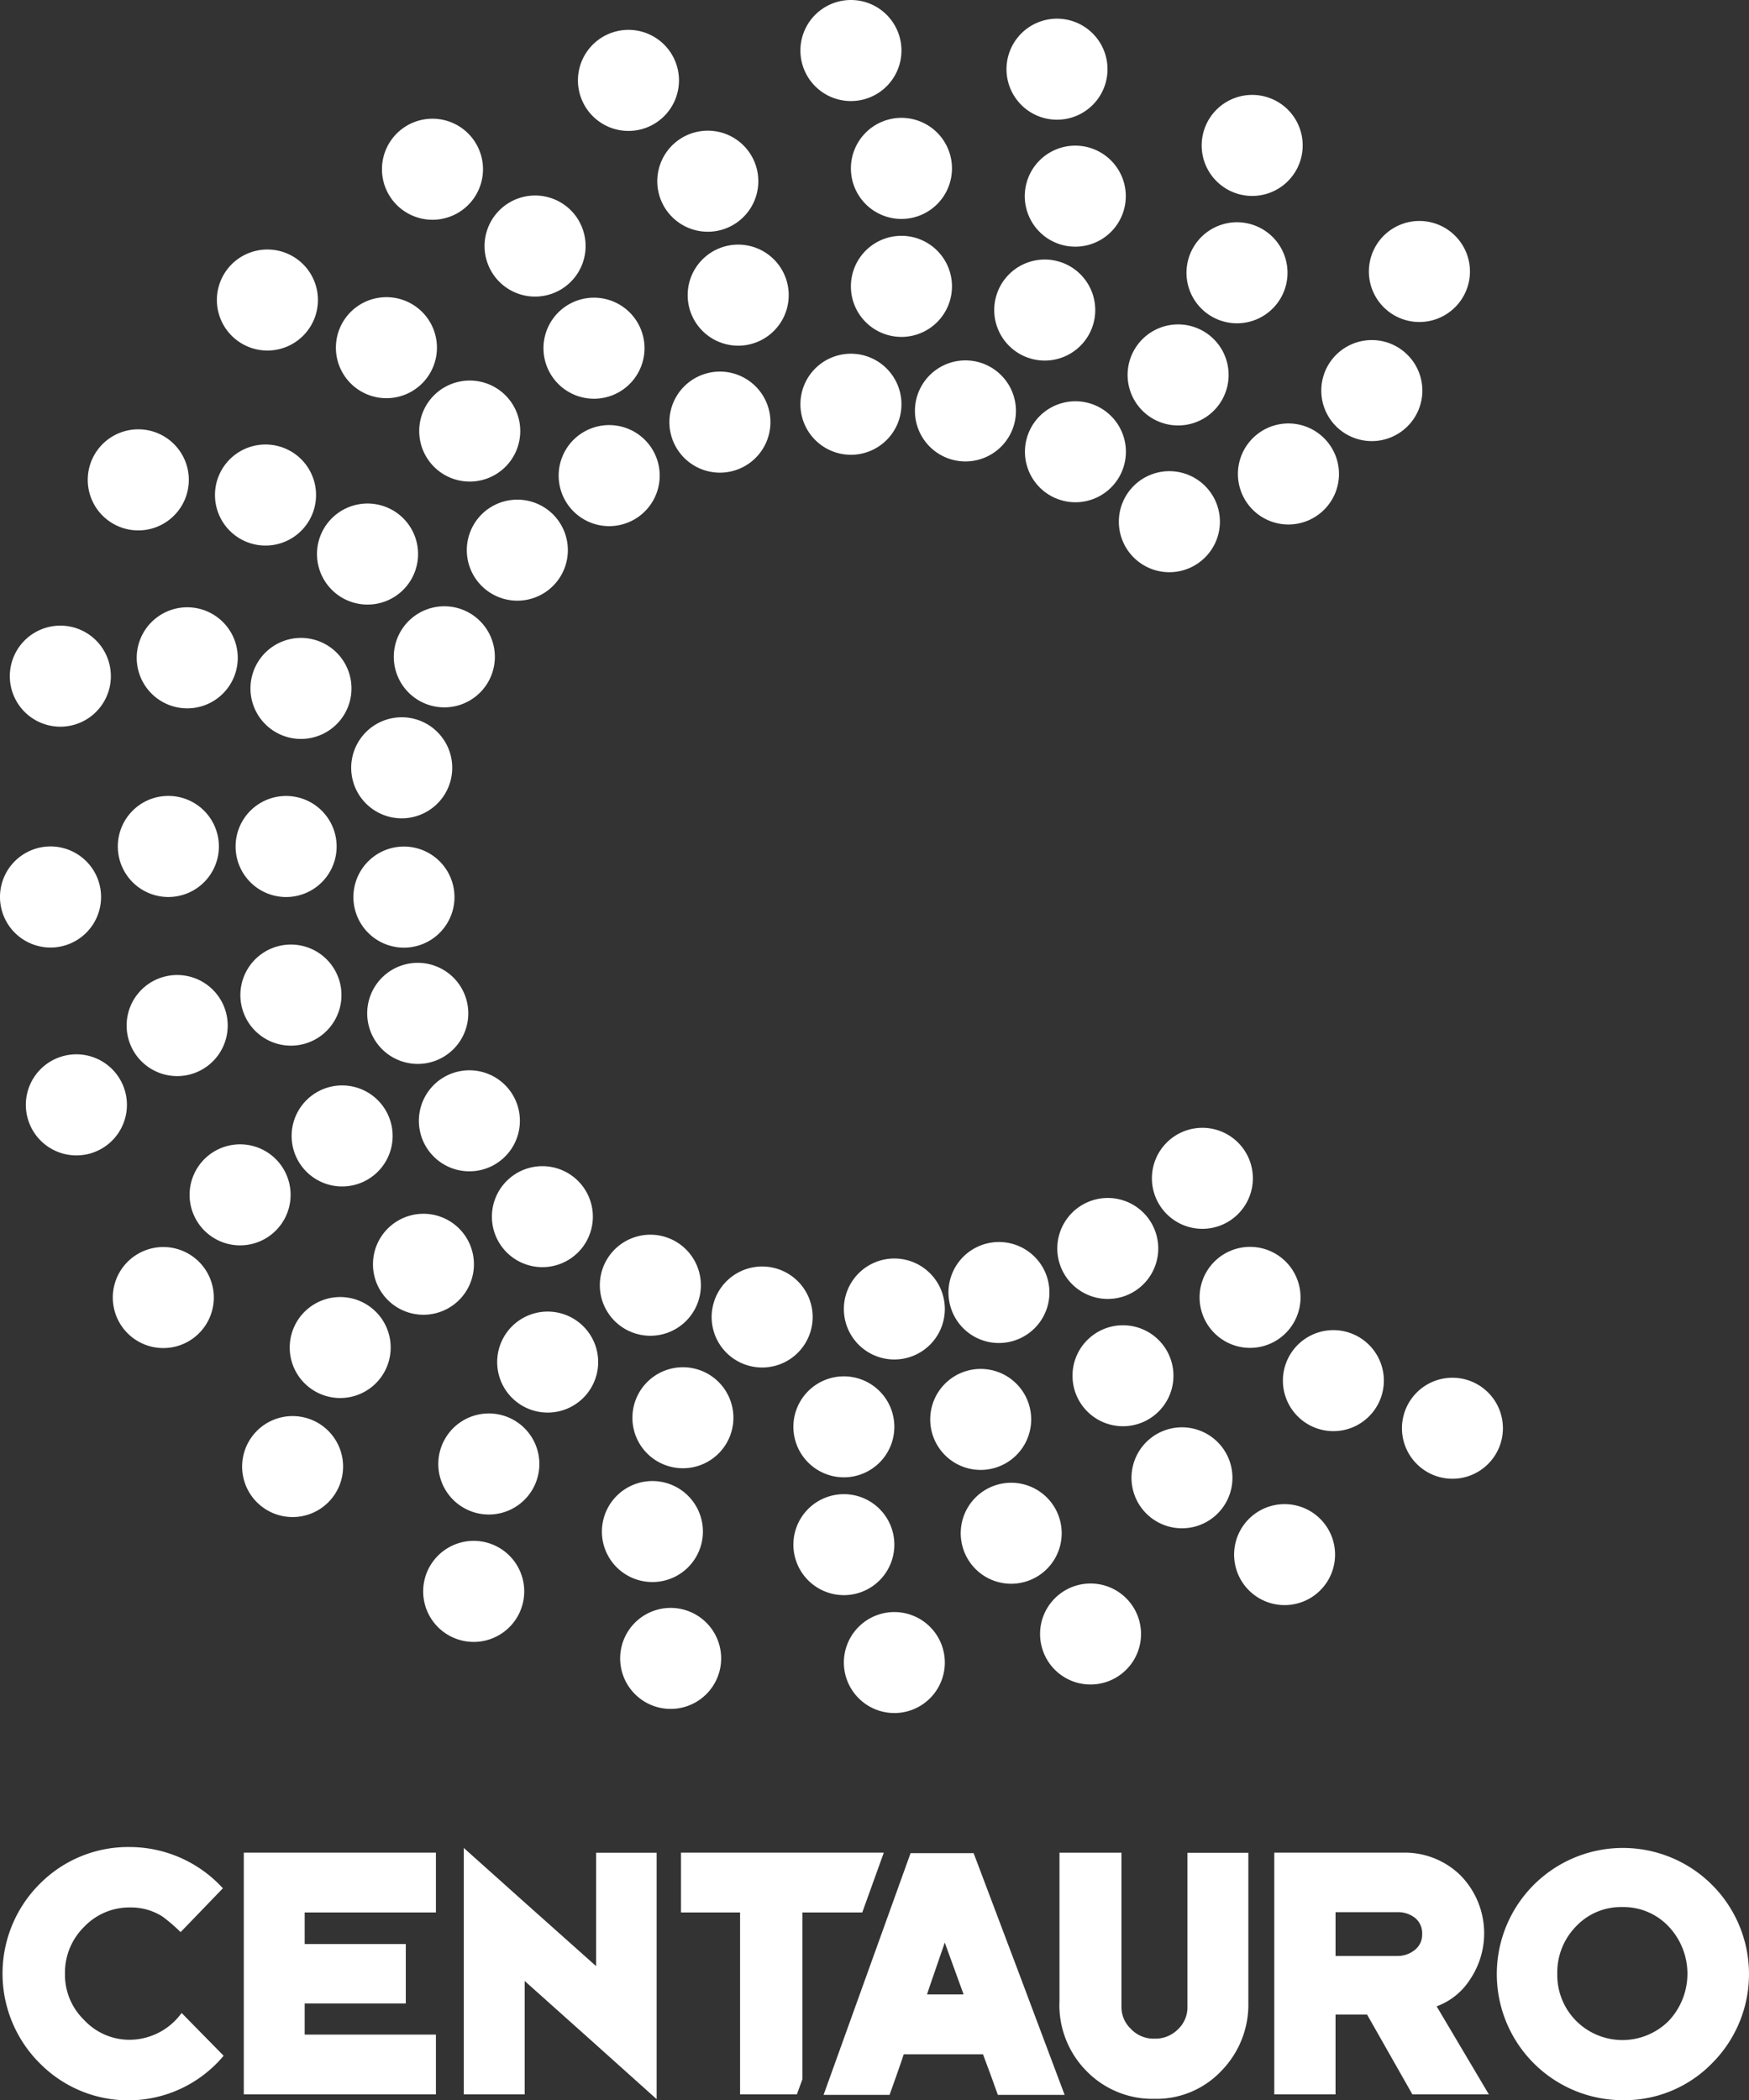 <svg id="Capa_1" data-name="Capa 1" xmlns="http://www.w3.org/2000/svg" width="124.945" height="150.002" viewBox="0 0 124.945 150.002">
  <rect x="0" y="0" width="124.945" height="150.002" fill="#333333" stroke="none"/>
  <g id="Grupo_6011" data-name="Grupo 6011">
    <path id="Trazado_1961" data-name="Trazado 1961" d="M161.753,351.468l-1.345-3.7-.647,1.876c-.4,1.148-.6,1.756-.62,1.826h2.617Zm-4.276,4.276c-.016.07-.182.547-.492,1.438l-.52,1.462H151.75q3.053-8.467,6.215-17.264h4.505q3.187,8.415,6.5,17.264H164.2q-.465-1.32-1.062-2.9h-5.672Z" transform="translate(-92.916 -209.026)" fill="#fff" fill-rule="evenodd"/>
    <path id="Trazado_1962" data-name="Trazado 1962" d="M16.215,343.187c-.05.05-.539.558-1.462,1.516s-1.446,1.5-1.566,1.617a11.824,11.824,0,0,0-1.295-1.113,4.191,4.191,0,0,0-2.3-.647A4.462,4.462,0,0,0,6.3,345.943,4.585,4.585,0,0,0,4.929,349.3,4.488,4.488,0,0,0,6.3,352.6a4.422,4.422,0,0,0,3.288,1.411,4.618,4.618,0,0,0,3.675-1.915c.085.085.585.6,1.5,1.528s1.415,1.442,1.5,1.528a8.875,8.875,0,0,1-13.05.62,9.044,9.044,0,0,1-.066-12.914,8.88,8.88,0,0,1,6.436-2.613,9.031,9.031,0,0,1,6.63,2.95h0Z" transform="translate(-0.288 -208.328)" fill="#fff"/>
    <path id="Trazado_1963" data-name="Trazado 1963" d="M58.645,358.554H44.92V341.29H58.645v4.272H49.27v2.253h7.223v4.245H49.27v2.225h9.375v4.269Z" transform="translate(-27.504 -208.971)" fill="#fff"/>
    <path id="Trazado_1964" data-name="Trazado 1964" d="M89.81,358.022H85.46v-17.6q4.3,3.856,9.452,8.44v-8.1h4.323v17.6q-4.35-3.908-9.425-8.44v8.1Z" transform="translate(-52.327 -208.438)" fill="#fff"/>
    <path id="Trazado_1965" data-name="Trazado 1965" d="M195.22,351.989V341.3h4.428v11a2.129,2.129,0,0,0,.647,1.555,2.23,2.23,0,0,0,1.71.725,2.274,2.274,0,0,0,1.671-.659,2.163,2.163,0,0,0,.686-1.617v-11h4.35v10.689a6.763,6.763,0,0,1-1.931,4.893A6.382,6.382,0,0,1,202,358.878a6.583,6.583,0,0,1-4.831-1.966,6.7,6.7,0,0,1-1.954-4.92h0Z" transform="translate(-119.533 -208.977)" fill="#fff"/>
    <path id="Trazado_1966" data-name="Trazado 1966" d="M239.177,358.554H234.8V341.29h9.192a5.683,5.683,0,0,1,4.067,1.578,5.9,5.9,0,0,1,.748,7.444,4.8,4.8,0,0,1-2.408,1.954l3.73,6.288h-5.463q-1.425-2.512-3.237-5.7h-2.253v5.7Zm0-13.019v3.133h4.4a1.947,1.947,0,0,0,1.256-.426,1.373,1.373,0,0,0,.531-1.124,1.415,1.415,0,0,0-.5-1.163,1.962,1.962,0,0,0-1.283-.415h-4.4Z" transform="translate(-143.768 -208.971)" fill="#fff" fill-rule="evenodd"/>
    <path id="Trazado_1967" data-name="Trazado 1967" d="M284.654,358.32a9.008,9.008,0,1,1,6.393-2.636,8.751,8.751,0,0,1-6.393,2.636h0Zm-.027-13.794a4.411,4.411,0,0,0-3.3,1.384,4.694,4.694,0,0,0-1.334,3.377,4.633,4.633,0,0,0,1.345,3.365,4.675,4.675,0,0,0,6.618,0,4.912,4.912,0,0,0-.012-6.742,4.437,4.437,0,0,0-3.315-1.384Z" transform="translate(-168.743 -208.322)" fill="#fff" fill-rule="evenodd"/>
    <path id="Trazado_1968" data-name="Trazado 1968" d="M133.761,358.554H129.7V345.562H125.48V341.29h14.488l-1.539,4.272h-4.272v11.9l-.4,1.093Z" transform="translate(-76.831 -208.971)" fill="#fff"/>
    <path id="Trazado_1969" data-name="Trazado 1969" d="M155.49,235.436a3.606,3.606,0,1,1,3.606,3.609,3.606,3.606,0,0,1-3.606-3.609Z" transform="translate(-95.206 -141.949)" fill="#fff"/>
    <path id="Trazado_1970" data-name="Trazado 1970" d="M146.19,257.139a3.606,3.606,0,1,1,3.606,3.609,3.61,3.61,0,0,1-3.606-3.609Z" transform="translate(-89.512 -155.236)" fill="#fff"/>
    <path id="Trazado_1971" data-name="Trazado 1971" d="M146.19,278.85a3.606,3.606,0,1,1,3.606,3.606,3.61,3.61,0,0,1-3.606-3.606Z" transform="translate(-89.512 -168.529)" fill="#fff"/>
    <path id="Trazado_1972" data-name="Trazado 1972" d="M155.49,300.569a3.606,3.606,0,1,1,3.606,3.606,3.61,3.61,0,0,1-3.606-3.606Z" transform="translate(-95.206 -181.828)" fill="#fff"/>
    <path id="Trazado_1973" data-name="Trazado 1973" d="M174.884,233.331a3.606,3.606,0,1,1,4.42,2.551,3.6,3.6,0,0,1-4.42-2.551Z" transform="translate(-107.005 -140.088)" fill="#fff"/>
    <path id="Trazado_1974" data-name="Trazado 1974" d="M171.524,256.711a3.606,3.606,0,1,1,4.42,2.551,3.6,3.6,0,0,1-4.42-2.551Z" transform="translate(-104.948 -154.404)" fill="#fff"/>
    <path id="Trazado_1975" data-name="Trazado 1975" d="M177.144,277.681a3.606,3.606,0,1,1,4.42,2.551,3.6,3.6,0,0,1-4.42-2.551Z" transform="translate(-108.389 -167.244)" fill="#fff"/>
    <path id="Trazado_1976" data-name="Trazado 1976" d="M191.764,296.241a3.606,3.606,0,1,1,4.42,2.551,3.6,3.6,0,0,1-4.42-2.551Z" transform="translate(-117.341 -178.608)" fill="#fff"/>
    <path id="Trazado_1977" data-name="Trazado 1977" d="M195.295,226.084a3.606,3.606,0,1,1,4.928,1.322,3.607,3.607,0,0,1-4.928-1.322Z" transform="translate(-119.282 -135.117)" fill="#fff"/>
    <path id="Trazado_1978" data-name="Trazado 1978" d="M198.095,249.534a3.606,3.606,0,1,1,4.928,1.322,3.607,3.607,0,0,1-4.928-1.322Z" transform="translate(-120.996 -149.476)" fill="#fff"/>
    <path id="Trazado_1979" data-name="Trazado 1979" d="M208.965,268.334a3.606,3.606,0,1,1,4.928,1.322,3.607,3.607,0,0,1-4.928-1.322Z" transform="translate(-127.652 -160.987)" fill="#fff"/>
    <path id="Trazado_1980" data-name="Trazado 1980" d="M227.875,282.484a3.606,3.606,0,1,1,4.928,1.322,3.607,3.607,0,0,1-4.928-1.322Z" transform="translate(-139.231 -169.651)" fill="#fff"/>
    <path id="Trazado_1981" data-name="Trazado 1981" d="M213.3,213.921a3.606,3.606,0,1,1,5.1,0,3.6,3.6,0,0,1-5.1,0Z" transform="translate(-129.954 -127.216)" fill="#fff"/>
    <path id="Trazado_1982" data-name="Trazado 1982" d="M222.088,235.851a3.606,3.606,0,1,1,5.1,0,3.6,3.6,0,0,1-5.1,0Z" transform="translate(-135.336 -140.643)" fill="#fff"/>
    <path id="Trazado_1983" data-name="Trazado 1983" d="M237.441,251.191a3.606,3.606,0,1,1,5.1,0,3.6,3.6,0,0,1-5.1,0Z" transform="translate(-144.737 -150.036)" fill="#fff"/>
    <path id="Trazado_1984" data-name="Trazado 1984" d="M259.378,259.961a3.606,3.606,0,1,1,5.1,0,3.6,3.6,0,0,1-5.1,0Z" transform="translate(-158.169 -155.406)" fill="#fff"/>
    <path id="Trazado_1985" data-name="Trazado 1985" d="M212.325,92.951a3.608,3.608,0,1,1,0-5.1,3.6,3.6,0,0,1,0,5.1Z" transform="translate(-126.236 -53.141)" fill="#fff"/>
    <path id="Trazado_1986" data-name="Trazado 1986" d="M234.265,84.161a3.608,3.608,0,1,1,0-5.1,3.6,3.6,0,0,1,0,5.1Z" transform="translate(-139.67 -47.759)" fill="#fff"/>
    <path id="Trazado_1987" data-name="Trazado 1987" d="M249.621,68.8a3.608,3.608,0,1,1,0-5.1,3.6,3.6,0,0,1,0,5.1Z" transform="translate(-149.07 -38.354)" fill="#fff"/>
    <path id="Trazado_1988" data-name="Trazado 1988" d="M258.391,46.861a3.608,3.608,0,1,1,0-5.1,3.6,3.6,0,0,1,0,5.1Z" transform="translate(-154.44 -24.921)" fill="#fff"/>
    <path id="Trazado_1989" data-name="Trazado 1989" d="M195.578,79.334a3.606,3.606,0,1,1-1.318-4.928,3.608,3.608,0,0,1,1.318,4.928h0Z" transform="translate(-115.63 -45.263)" fill="#fff"/>
    <path id="Trazado_1990" data-name="Trazado 1990" d="M214.5,65.174a3.608,3.608,0,1,1-1.322-4.928,3.608,3.608,0,0,1,1.322,4.928Z" transform="translate(-127.213 -36.593)" fill="#fff"/>
    <path id="Trazado_1991" data-name="Trazado 1991" d="M225.356,46.354a3.608,3.608,0,1,1-1.322-4.928,3.608,3.608,0,0,1,1.322,4.928Z" transform="translate(-133.862 -25.069)" fill="#fff"/>
    <path id="Trazado_1992" data-name="Trazado 1992" d="M228.156,22.894a3.608,3.608,0,1,1-1.322-4.928,3.608,3.608,0,0,1,1.322,4.928Z" transform="translate(-135.577 -10.705)" fill="#fff"/>
    <path id="Trazado_1993" data-name="Trazado 1993" d="M175.676,70.934a3.608,3.608,0,1,1-2.551-4.42,3.609,3.609,0,0,1,2.551,4.42Z" transform="translate(-103.222 -40.651)" fill="#fff"/>
    <path id="Trazado_1994" data-name="Trazado 1994" d="M190.286,52.354a3.608,3.608,0,1,1-2.551-4.42,3.609,3.609,0,0,1,2.551,4.42Z" transform="translate(-112.167 -29.275)" fill="#fff"/>
    <path id="Trazado_1995" data-name="Trazado 1995" d="M195.916,31.374a3.608,3.608,0,1,1-2.551-4.42,3.609,3.609,0,0,1,2.551,4.42Z" transform="translate(-115.615 -16.429)" fill="#fff"/>
    <path id="Trazado_1996" data-name="Trazado 1996" d="M192.546,7.984a3.608,3.608,0,1,1-2.551-4.42,3.609,3.609,0,0,1,2.551,4.42Z" transform="translate(-113.551 -2.107)" fill="#fff"/>
    <path id="Trazado_1997" data-name="Trazado 1997" d="M154.7,68.77a3.609,3.609,0,1,1-3.609-3.61,3.61,3.61,0,0,1,3.609,3.61Z" transform="translate(-90.302 -39.897)" fill="#fff"/>
    <path id="Trazado_1998" data-name="Trazado 1998" d="M164.009,47.05a3.61,3.61,0,1,1-3.61-3.61,3.61,3.61,0,0,1,3.61,3.61Z" transform="translate(-96.002 -26.598)" fill="#fff"/>
    <path id="Trazado_1999" data-name="Trazado 1999" d="M164.009,25.32a3.61,3.61,0,1,1-3.61-3.61,3.61,3.61,0,0,1,3.61,3.61Z" transform="translate(-96.002 -13.293)" fill="#fff"/>
    <path id="Trazado_2000" data-name="Trazado 2000" d="M154.7,3.61A3.609,3.609,0,1,1,151.093,0,3.61,3.61,0,0,1,154.7,3.61h0Z" transform="translate(-90.302)" fill="#fff"/>
    <path id="Trazado_2001" data-name="Trazado 2001" d="M130.436,71.126a3.609,3.609,0,1,1-4.42-2.551,3.609,3.609,0,0,1,4.42,2.551Z" transform="translate(-75.521 -41.912)" fill="#fff"/>
    <path id="Trazado_2002" data-name="Trazado 2002" d="M133.806,47.736a3.609,3.609,0,1,1-4.42-2.551,3.609,3.609,0,0,1,4.42,2.551Z" transform="translate(-77.585 -27.591)" fill="#fff"/>
    <path id="Trazado_2003" data-name="Trazado 2003" d="M128.2,26.746a3.609,3.609,0,1,1-4.42-2.551,3.609,3.609,0,0,1,4.42,2.551Z" transform="translate(-74.15 -14.739)" fill="#fff"/>
    <path id="Trazado_2004" data-name="Trazado 2004" d="M113.586,8.175a3.609,3.609,0,1,1-4.42-2.551,3.609,3.609,0,0,1,4.42,2.551Z" transform="translate(-65.204 -3.368)" fill="#fff"/>
    <path id="Trazado_2005" data-name="Trazado 2005" d="M109.676,80.107a3.609,3.609,0,1,1-4.928-1.322,3.612,3.612,0,0,1,4.928,1.322Z" transform="translate(-63.032 -47.943)" fill="#fff"/>
    <path id="Trazado_2006" data-name="Trazado 2006" d="M106.876,56.637a3.609,3.609,0,1,1-4.928-1.322,3.612,3.612,0,0,1,4.928,1.322h0Z" transform="translate(-61.317 -33.573)" fill="#fff"/>
    <path id="Trazado_2007" data-name="Trazado 2007" d="M96.026,37.827A3.609,3.609,0,1,1,91.1,36.5a3.612,3.612,0,0,1,4.928,1.322Z" transform="translate(-54.674 -22.055)" fill="#fff"/>
    <path id="Trazado_2008" data-name="Trazado 2008" d="M77.116,23.667a3.609,3.609,0,1,1-4.928-1.322,3.612,3.612,0,0,1,4.928,1.322Z" transform="translate(-43.095 -13.385)" fill="#fff"/>
    <path id="Trazado_2009" data-name="Trazado 2009" d="M92.175,93.088a3.609,3.609,0,1,1-5.1,0,3.615,3.615,0,0,1,5.1,0Z" transform="translate(-52.668 -56.35)" fill="#fff"/>
    <path id="Trazado_2010" data-name="Trazado 2010" d="M83.405,71.148a3.609,3.609,0,1,1-5.1,0,3.615,3.615,0,0,1,5.1,0Z" transform="translate(-47.298 -42.916)" fill="#fff"/>
    <path id="Trazado_2011" data-name="Trazado 2011" d="M68.055,55.788a3.609,3.609,0,1,1-5.1,0,3.615,3.615,0,0,1,5.1,0Z" transform="translate(-37.9 -33.511)" fill="#fff"/>
    <path id="Trazado_2012" data-name="Trazado 2012" d="M46.125,47.008a3.609,3.609,0,1,1-5.1,0,3.615,3.615,0,0,1,5.1,0Z" transform="translate(-24.472 -28.135)" fill="#fff"/>
    <path id="Trazado_2013" data-name="Trazado 2013" d="M77.972,112.166a3.61,3.61,0,1,1-4.928,1.322,3.611,3.611,0,0,1,4.928-1.322h0Z" transform="translate(-44.428 -68.383)" fill="#fff"/>
    <path id="Trazado_2014" data-name="Trazado 2014" d="M63.832,93.236A3.61,3.61,0,1,1,58.9,94.558a3.611,3.611,0,0,1,4.928-1.322Z" transform="translate(-35.771 -56.792)" fill="#fff"/>
    <path id="Trazado_2015" data-name="Trazado 2015" d="M45.032,82.366A3.61,3.61,0,1,1,40.1,83.688a3.611,3.611,0,0,1,4.928-1.322Z" transform="translate(-24.259 -50.137)" fill="#fff"/>
    <path id="Trazado_2016" data-name="Trazado 2016" d="M21.582,79.566a3.61,3.61,0,1,1-4.928,1.322,3.611,3.611,0,0,1,4.928-1.322h0Z" transform="translate(-9.901 -48.422)" fill="#fff"/>
    <path id="Trazado_2017" data-name="Trazado 2017" d="M69.254,132.254a3.609,3.609,0,1,1-4.42,2.551,3.611,3.611,0,0,1,4.42-2.551Z" transform="translate(-39.622 -80.903)" fill="#fff"/>
    <path id="Trazado_2018" data-name="Trazado 2018" d="M50.7,117.634a3.608,3.608,0,1,1-4.42,2.551,3.611,3.611,0,0,1,4.42-2.551h0Z" transform="translate(-28.264 -71.951)" fill="#fff"/>
    <path id="Trazado_2019" data-name="Trazado 2019" d="M29.734,112a3.609,3.609,0,1,1-4.42,2.551A3.611,3.611,0,0,1,29.734,112Z" transform="translate(-15.424 -68.504)" fill="#fff"/>
    <path id="Trazado_2020" data-name="Trazado 2020" d="M6.354,115.374a3.609,3.609,0,1,1-4.42,2.551,3.611,3.611,0,0,1,4.42-2.551Z" transform="translate(-1.109 -70.568)" fill="#fff"/>
    <path id="Trazado_2021" data-name="Trazado 2021" d="M68.726,155.95a3.61,3.61,0,1,1-3.606,3.61,3.607,3.607,0,0,1,3.606-3.61Z" transform="translate(-39.873 -95.488)" fill="#fff"/>
    <path id="Trazado_2022" data-name="Trazado 2022" d="M47.016,146.63a3.609,3.609,0,1,1-3.606,3.609,3.607,3.607,0,0,1,3.606-3.609Z" transform="translate(-26.58 -89.781)" fill="#fff"/>
    <path id="Trazado_2023" data-name="Trazado 2023" d="M25.316,146.62a3.61,3.61,0,1,1-3.606,3.61,3.607,3.607,0,0,1,3.606-3.61h0Z" transform="translate(-13.293 -89.775)" fill="#fff"/>
    <path id="Trazado_2024" data-name="Trazado 2024" d="M3.606,155.93A3.61,3.61,0,1,1,0,159.539a3.607,3.607,0,0,1,3.606-3.609Z" transform="translate(0 -95.476)" fill="#fff"/>
    <path id="Trazado_2025" data-name="Trazado 2025" d="M70.336,177.5a3.61,3.61,0,1,1-2.551,4.42,3.606,3.606,0,0,1,2.551-4.42Z" transform="translate(-41.429 -108.61)" fill="#fff"/>
    <path id="Trazado_2026" data-name="Trazado 2026" d="M46.966,174.125a3.61,3.61,0,1,1-2.551,4.42,3.606,3.606,0,0,1,2.551-4.42Z" transform="translate(-27.119 -106.54)" fill="#fff"/>
    <path id="Trazado_2027" data-name="Trazado 2027" d="M26,179.735a3.61,3.61,0,1,1-2.551,4.42A3.606,3.606,0,0,1,26,179.735Z" transform="translate(-14.279 -109.975)" fill="#fff"/>
    <path id="Trazado_2028" data-name="Trazado 2028" d="M7.436,194.345a3.61,3.61,0,1,1-2.551,4.42,3.606,3.606,0,0,1,2.551-4.42Z" transform="translate(-2.915 -118.921)" fill="#fff"/>
    <path id="Trazado_2029" data-name="Trazado 2029" d="M78.988,197.646a3.608,3.608,0,1,1-1.322,4.928,3.608,3.608,0,0,1,1.322-4.928Z" transform="translate(-47.259 -120.722)" fill="#fff"/>
    <path id="Trazado_2030" data-name="Trazado 2030" d="M55.538,200.436a3.608,3.608,0,1,1-1.322,4.928,3.608,3.608,0,0,1,1.322-4.928Z" transform="translate(-32.9 -122.431)" fill="#fff"/>
    <path id="Trazado_2031" data-name="Trazado 2031" d="M36.738,211.286a3.608,3.608,0,1,1-1.322,4.928,3.608,3.608,0,0,1,1.322-4.928h0Z" transform="translate(-21.389 -129.074)" fill="#fff"/>
    <path id="Trazado_2032" data-name="Trazado 2032" d="M22.588,230.2a3.608,3.608,0,1,1-1.322,4.928,3.608,3.608,0,0,1,1.322-4.928h0Z" transform="translate(-12.725 -140.653)" fill="#fff"/>
    <path id="Trazado_2033" data-name="Trazado 2033" d="M91.7,215.883a3.606,3.606,0,1,1,0,5.1,3.606,3.606,0,0,1,0-5.1Z" transform="translate(-55.503 -131.538)" fill="#fff"/>
    <path id="Trazado_2034" data-name="Trazado 2034" d="M69.783,224.653a3.606,3.606,0,1,1,0,5.1,3.606,3.606,0,0,1,0-5.1Z" transform="translate(-42.082 -136.908)" fill="#fff"/>
    <path id="Trazado_2035" data-name="Trazado 2035" d="M54.443,239.993a3.606,3.606,0,1,1,0,5.1,3.606,3.606,0,0,1,0-5.1Z" transform="translate(-32.689 -146.301)" fill="#fff"/>
    <path id="Trazado_2036" data-name="Trazado 2036" d="M45.673,261.923a3.606,3.606,0,1,1,0,5.1,3.606,3.606,0,0,1,0-5.1Z" transform="translate(-27.319 -159.729)" fill="#fff"/>
    <path id="Trazado_2037" data-name="Trazado 2037" d="M111.011,229.263a3.609,3.609,0,1,1,1.322,4.928,3.607,3.607,0,0,1-1.322-4.928h0Z" transform="translate(-67.677 -139.273)" fill="#fff"/>
    <path id="Trazado_2038" data-name="Trazado 2038" d="M92.093,243.413a3.607,3.607,0,1,1,1.318,4.928,3.607,3.607,0,0,1-1.318-4.928h0Z" transform="translate(-56.091 -147.937)" fill="#fff"/>
    <path id="Trazado_2039" data-name="Trazado 2039" d="M81.249,262.2a3.609,3.609,0,1,1,1.322,4.928,3.607,3.607,0,0,1-1.322-4.928Z" transform="translate(-49.454 -159.443)" fill="#fff"/>
    <path id="Trazado_2040" data-name="Trazado 2040" d="M78.459,285.663a3.609,3.609,0,1,1,1.322,4.928,3.607,3.607,0,0,1-1.322-4.928Z" transform="translate(-47.745 -173.807)" fill="#fff"/>
    <path id="Trazado_2041" data-name="Trazado 2041" d="M131.255,235.979a3.607,3.607,0,1,1,2.551,4.42,3.6,3.6,0,0,1-2.551-4.42Z" transform="translate(-80.291 -142.853)" fill="#fff"/>
    <path id="Trazado_2042" data-name="Trazado 2042" d="M116.655,254.539a3.607,3.607,0,1,1,2.551,4.42,3.6,3.6,0,0,1-2.551-4.42Z" transform="translate(-71.352 -154.218)" fill="#fff"/>
    <path id="Trazado_2043" data-name="Trazado 2043" d="M111.035,275.5a3.607,3.607,0,1,1,2.551,4.42,3.6,3.6,0,0,1-2.551-4.42Z" transform="translate(-67.911 -167.051)" fill="#fff"/>
    <path id="Trazado_2044" data-name="Trazado 2044" d="M114.4,298.876a3.607,3.607,0,1,1,2.551,4.416,3.607,3.607,0,0,1-2.551-4.416h0Z" transform="translate(-69.974 -181.363)" fill="#fff"/>
  </g>
</svg>

